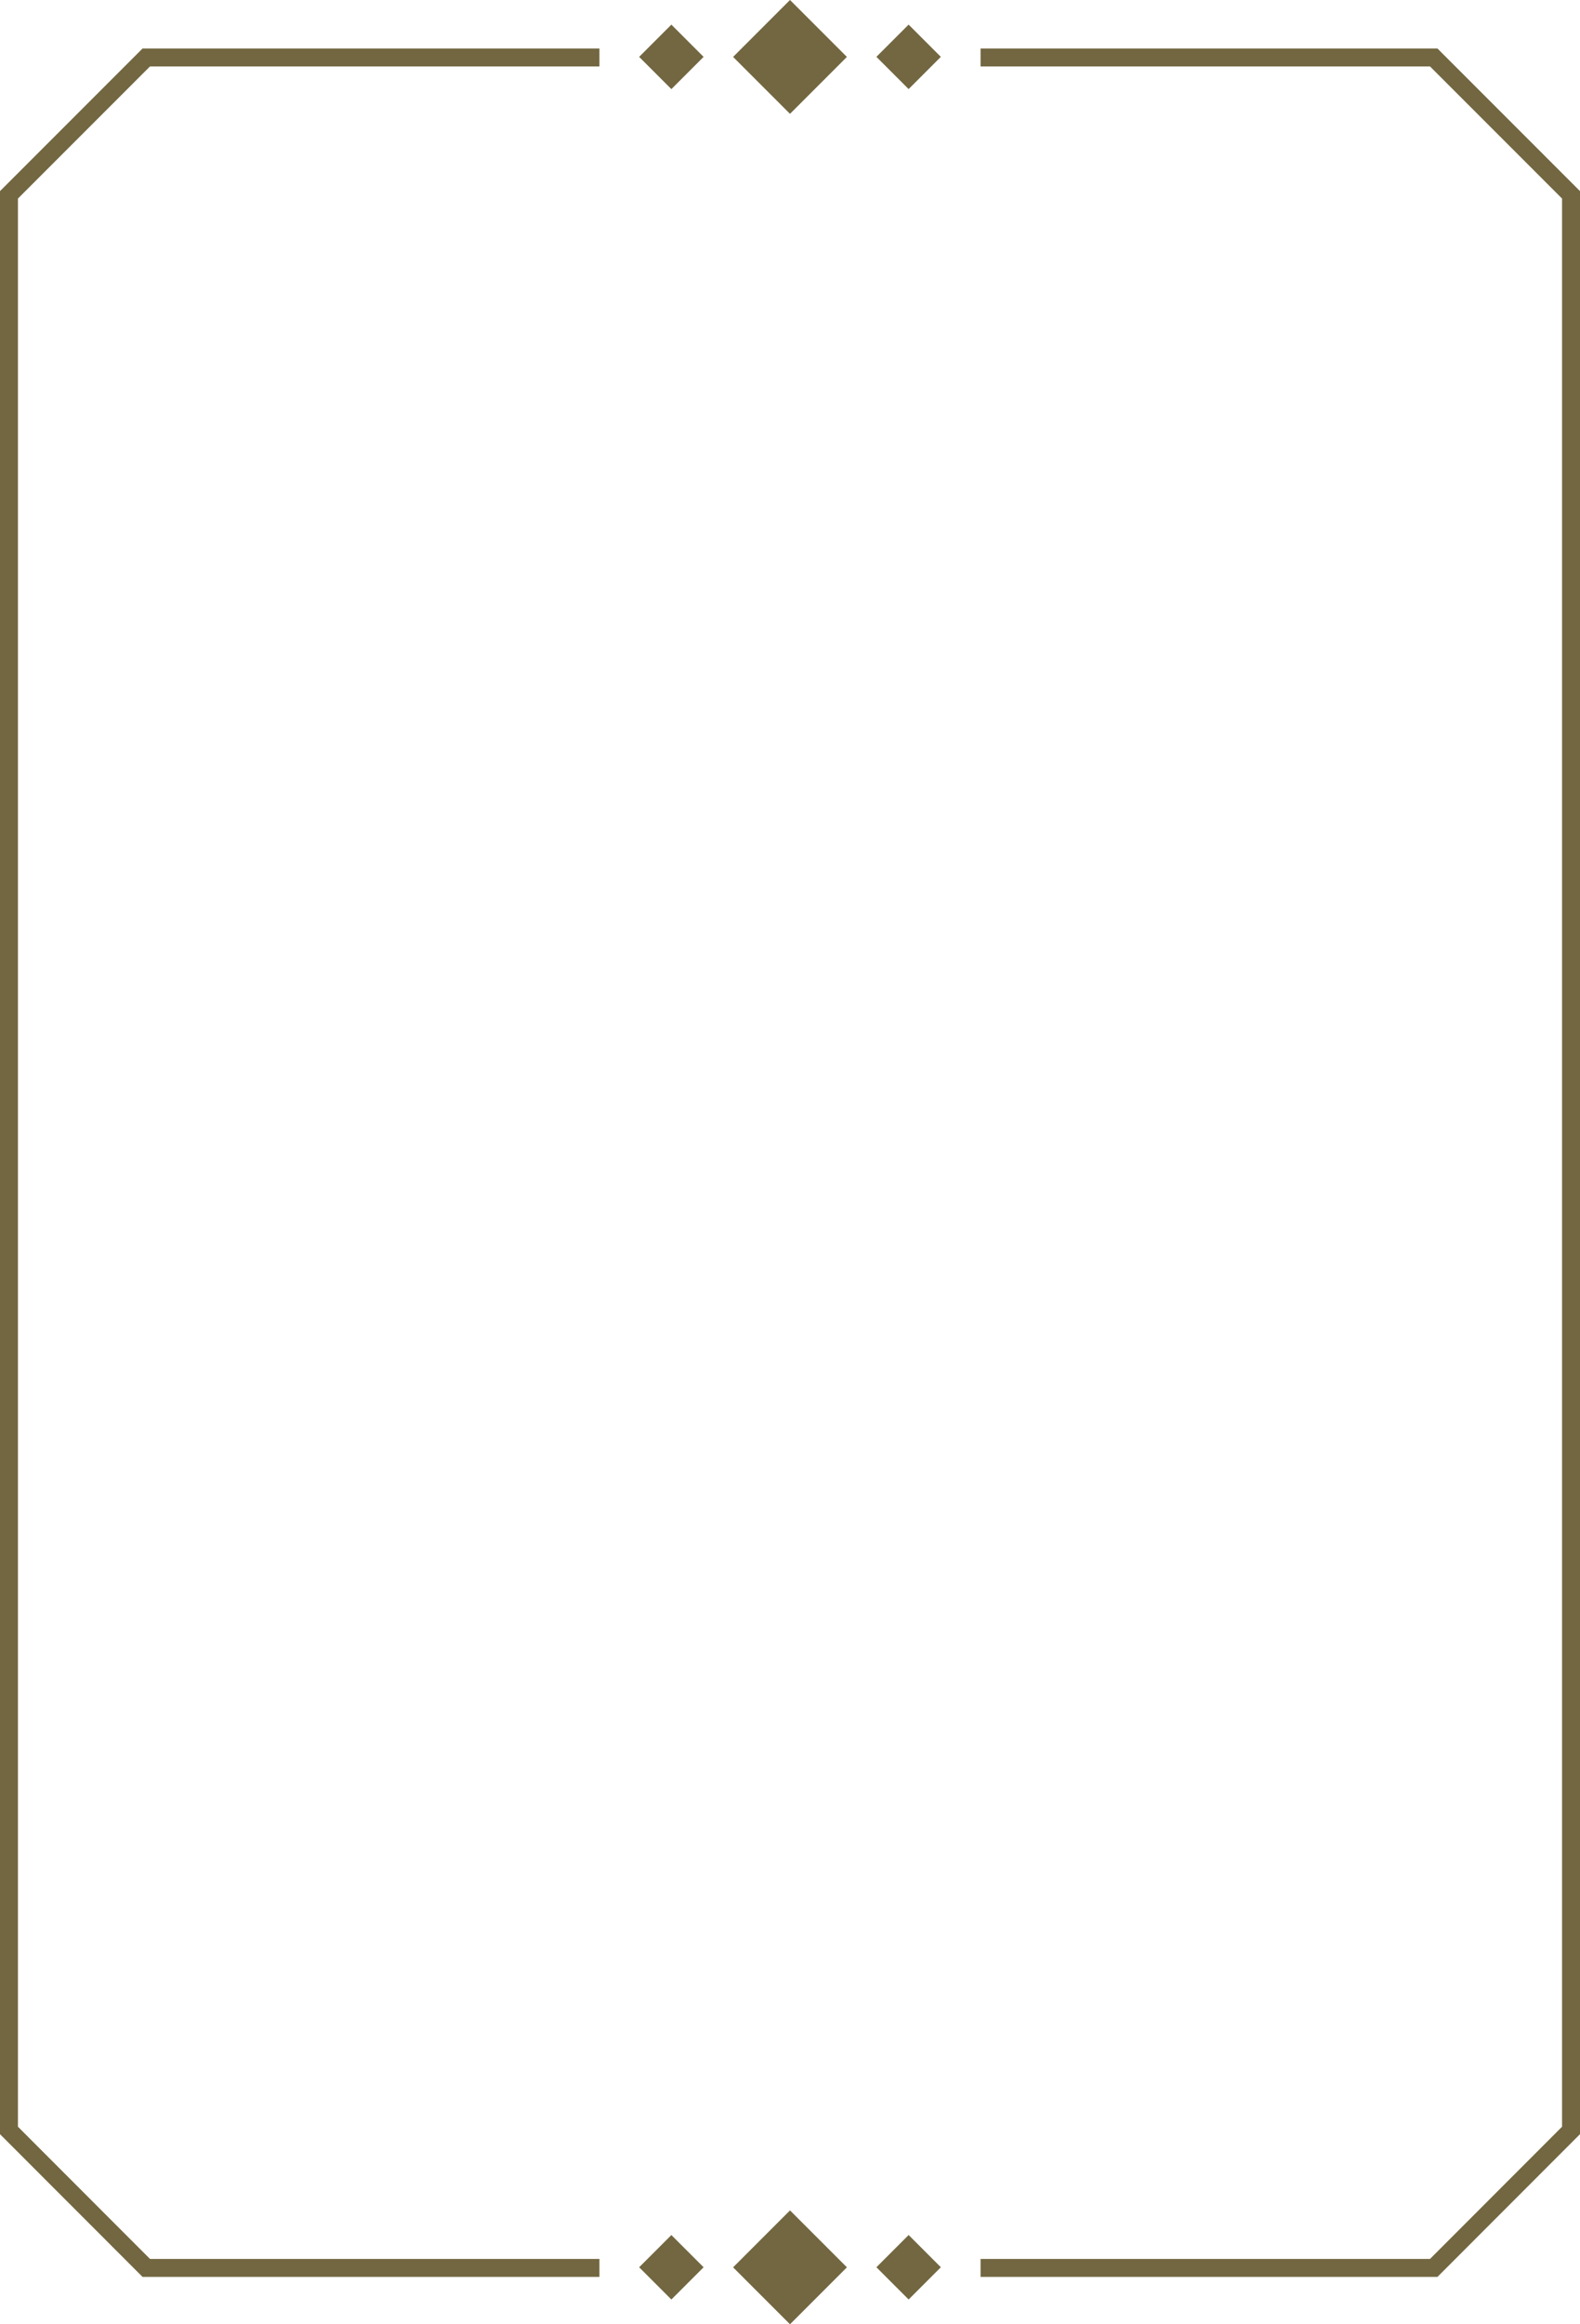 <?xml version="1.0" encoding="UTF-8" standalone="no"?><svg xmlns="http://www.w3.org/2000/svg" xmlns:xlink="http://www.w3.org/1999/xlink" fill="#000000" height="2589.3" preserveAspectRatio="xMidYMid meet" version="1" viewBox="619.4 204.8 1761.2 2589.3" width="1761.2" zoomAndPan="magnify"><g fill="#726741"><g id="change1_3"><path d="M1606.8 242.8H1657.6V293.6H1606.8z" transform="rotate(134.999 1632.227 268.168)"/><path d="M1455.2 223.3H1544.9V313H1455.2z" transform="rotate(134.999 1500.008 268.168)"/><path d="M1342.4 242.8H1393.2V293.6H1342.4z" transform="rotate(134.999 1367.788 268.168)"/></g><g id="change1_1"><path d="M1606.8 2705.2H1657.6V2756H1606.8z" transform="rotate(134.999 1632.232 2730.58)"/><path d="M1455.2 2685.7H1544.9V2775.4H1455.2z" transform="rotate(134.999 1500.013 2730.58)"/><path d="M1342.4 2705.2H1393.2V2756H1342.4z" transform="rotate(134.999 1367.793 2730.58)"/></g><g id="change1_2"><path d="M1287.6 2721.3L786.6 2721.3 639.4 2574 639.4 426 786.6 278.8 1287.6 278.8 1287.6 258.8 778.3 258.8 619.4 417.7 619.4 2582.3 778.3 2741.3 1287.6 2741.3z"/><path d="M2221.7 258.8L1712.4 258.8 1712.4 278.8 2213.4 278.8 2360.6 426 2360.6 2574 2213.4 2721.3 1712.4 2721.3 1712.4 2741.3 2221.7 2741.3 2380.6 2582.3 2380.6 417.7z"/></g></g></svg>